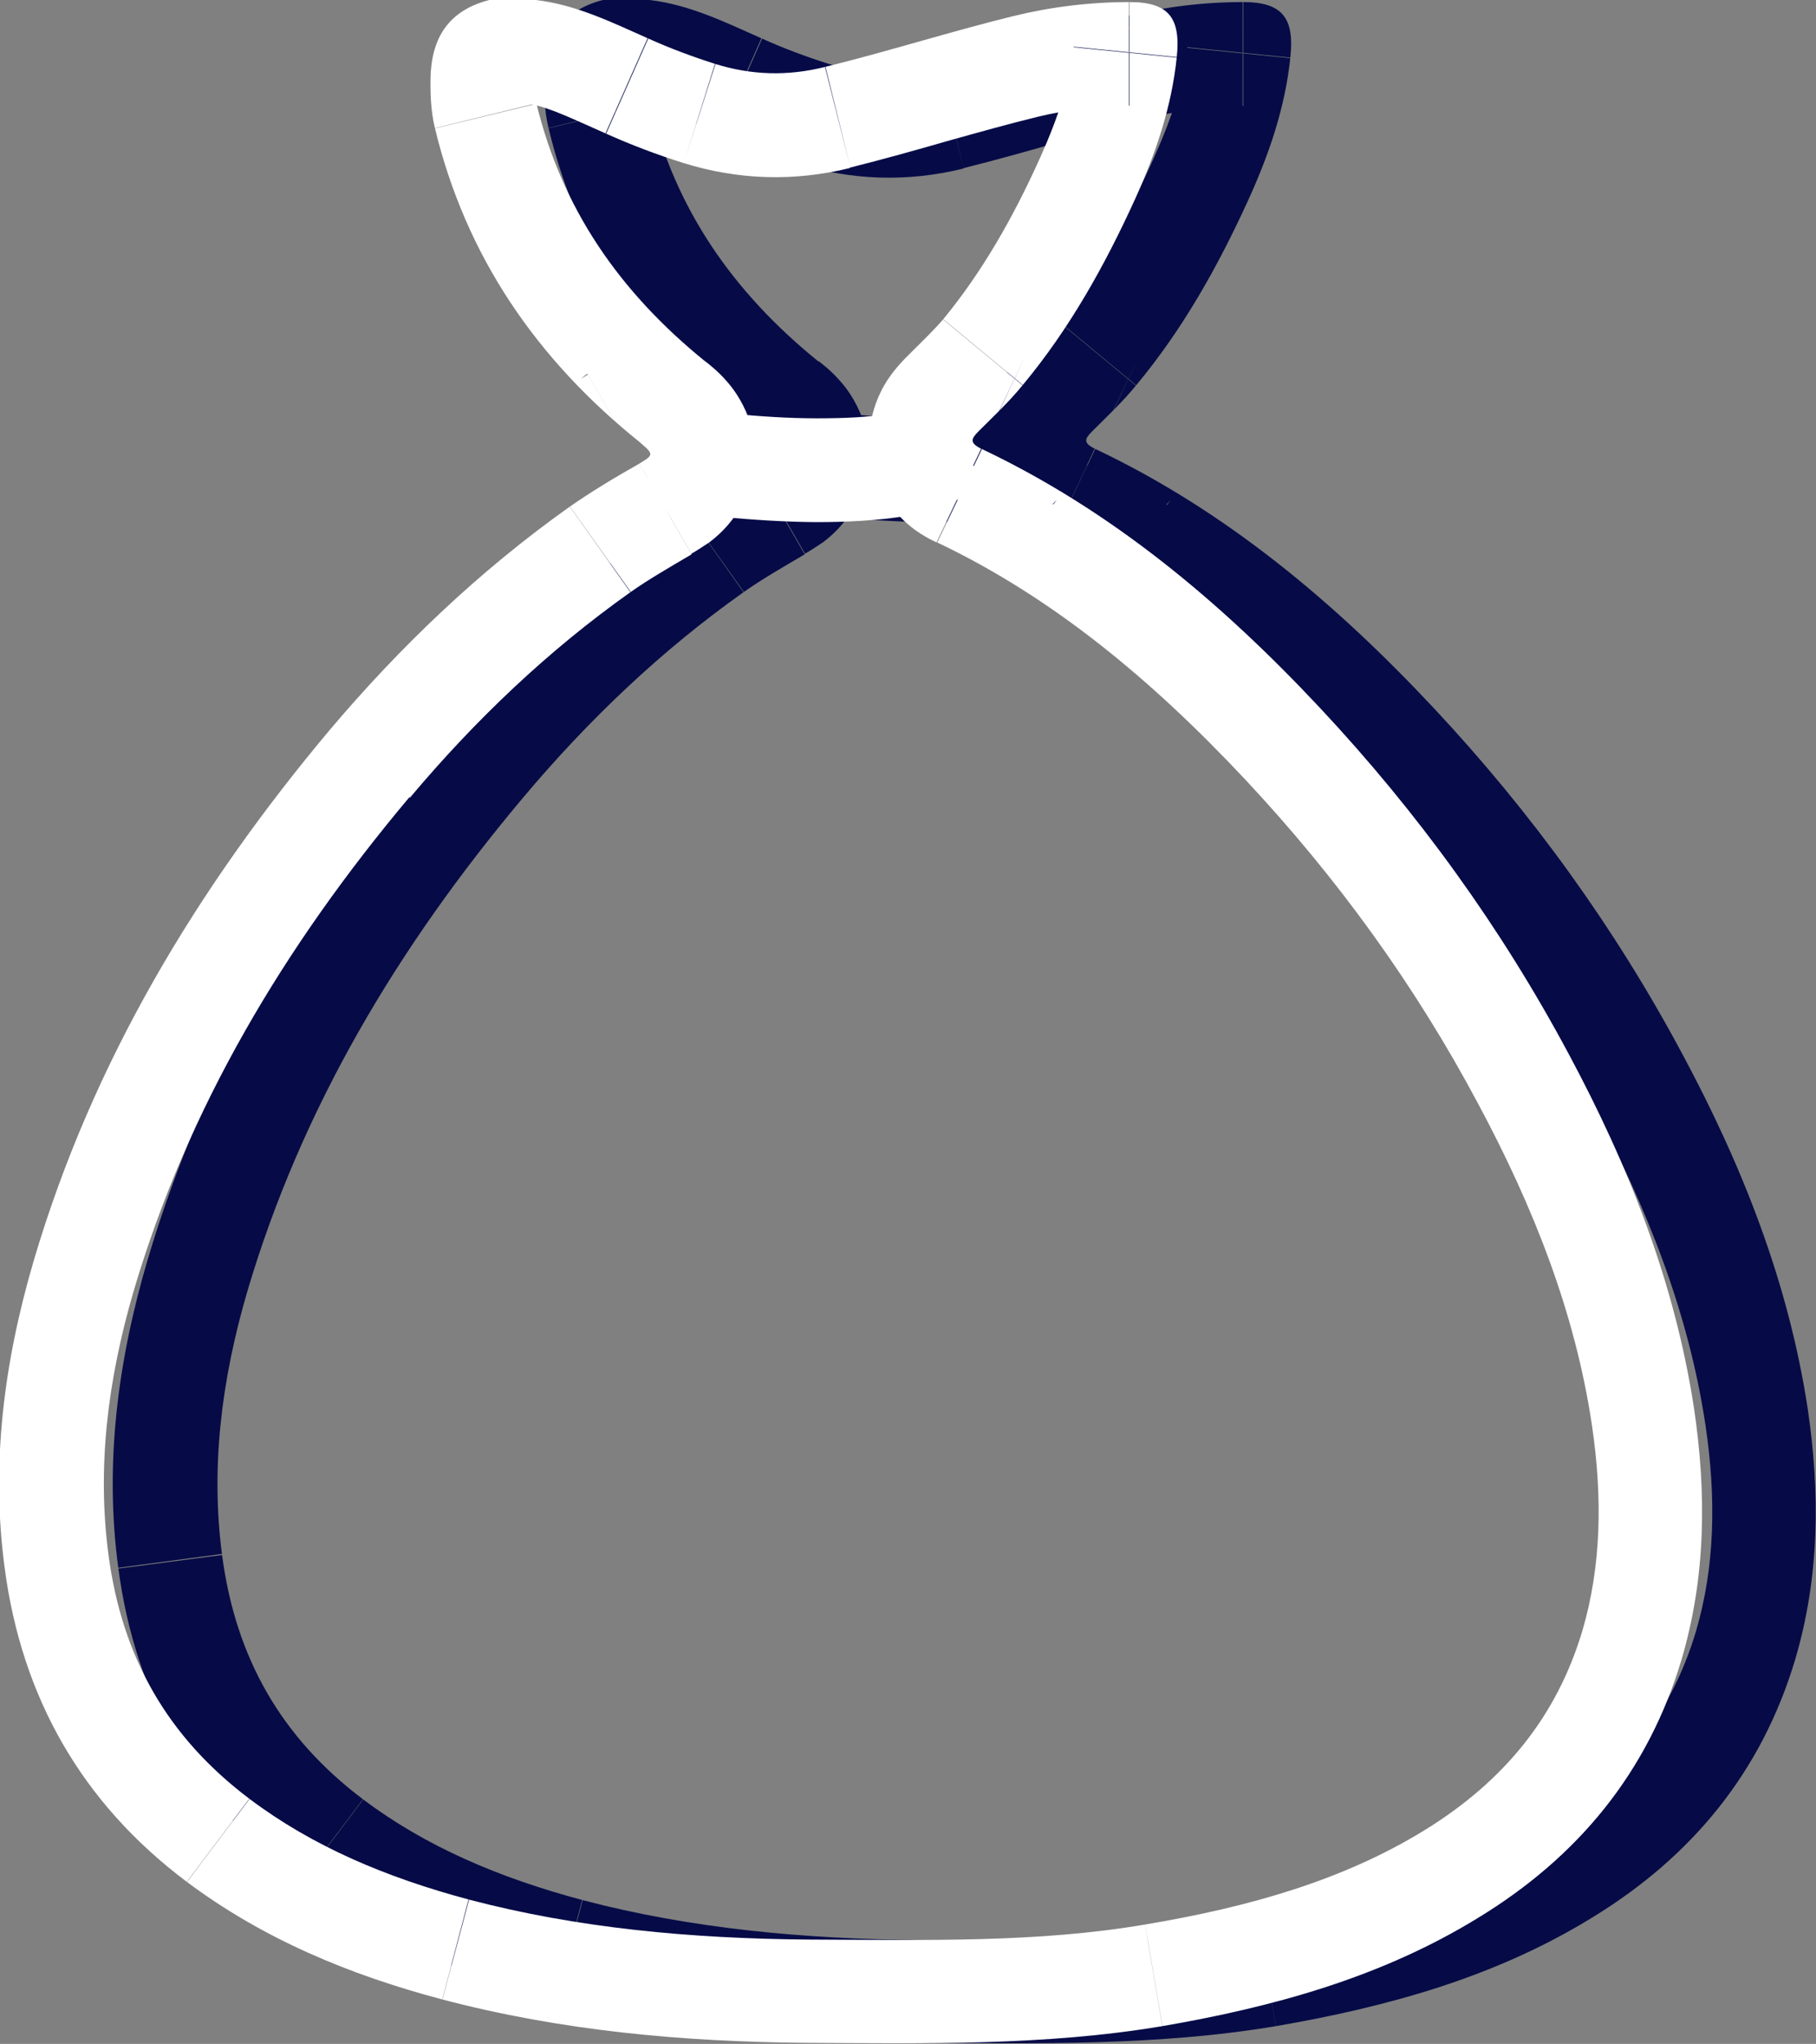 <?xml version="1.0" encoding="UTF-8"?>
<svg id="Layer_2" data-name="Layer 2" xmlns="http://www.w3.org/2000/svg" xmlns:xlink="http://www.w3.org/1999/xlink" viewBox="0 0 35 39.38">
  <rect x="0" y="0" width="35" height="39.38" fill="#808080" stroke="none"/>
  <defs>
    <style>
      .cls-1 {
        fill: #fff;
      }

      .cls-2 {
        clip-path: url(#clippath-2);
      }

      .cls-3 {
        clip-path: url(#clippath-1);
      }

      .cls-4 {
        fill: #060b47;
      }

      .cls-5 {
        clip-path: url(#clippath);
      }

      .cls-6 {
        clip-rule: evenodd;
      }

      .cls-6, .cls-7 {
        fill: none;
      }
    </style>
    <clipPath id="clippath">
      <rect class="cls-7" width="35" height="39.38"/>
    </clipPath>
    <clipPath id="clippath-1">
      <path class="cls-6" d="M11.68,0h.84c.77,.09,1.46,.43,2.16,.74,.42,.19,.85,.35,1.29,.49,.7,.22,1.4,.24,2.12,.06,1.22-.3,2.41-.68,3.63-.98,.74-.18,1.48-.27,2.24-.27,.75,0,.99,.3,.91,1.06-.1,.97-.41,1.87-.81,2.75-.58,1.27-1.26,2.49-2.16,3.57-.26,.32-.56,.6-.85,.89-.14,.14-.18,.22,.04,.33,2.54,1.2,4.65,2.98,6.55,5.01,1.88,2.01,3.48,4.22,4.78,6.65,1.16,2.16,2.05,4.41,2.42,6.84,.24,1.62,.23,3.24-.24,4.83-.65,2.18-2,3.81-3.92,4.98-1.87,1.15-3.95,1.72-6.1,2.09-2.27,.38-4.56,.33-6.85,.32-2.37-.02-4.72-.23-7.03-.84-1.77-.47-3.44-1.16-4.92-2.27-2.02-1.52-3.17-3.55-3.5-6.04-.27-2.01-.01-3.98,.56-5.92,1.13-3.83,3.15-7.18,5.7-10.22,1.37-1.62,2.89-3.07,4.62-4.3,.43-.3,.88-.57,1.34-.83,.13-.08,.2-.12,.22-.17,.02-.06-.05-.12-.2-.25-1.98-1.59-3.35-3.57-3.95-6.06-.08-.34-.09-.68-.08-1.03,.04-.79,.42-1.26,1.17-1.44Z"/>
    </clipPath>
    <clipPath id="clippath-2">
      <path class="cls-6" d="M9.49,0h.84c.77,.09,1.46,.43,2.16,.74,.42,.19,.85,.35,1.29,.49,.7,.22,1.4,.24,2.12,.06,1.22-.3,2.41-.68,3.63-.98,.74-.18,1.48-.27,2.24-.27,.75,0,.99,.3,.91,1.06-.1,.97-.41,1.87-.81,2.75-.58,1.27-1.26,2.49-2.16,3.57-.26,.32-.56,.6-.85,.89-.14,.14-.18,.22,.04,.33,2.54,1.2,4.65,2.98,6.55,5.01,1.88,2.01,3.48,4.22,4.78,6.65,1.16,2.16,2.05,4.41,2.42,6.84,.24,1.62,.23,3.24-.24,4.83-.65,2.18-2,3.81-3.92,4.98-1.87,1.15-3.95,1.72-6.1,2.09-2.27,.38-4.56,.33-6.85,.32-2.37-.02-4.72-.23-7.03-.84-1.77-.47-3.44-1.16-4.92-2.27-2.02-1.52-3.17-3.55-3.5-6.04-.27-2.01-.01-3.98,.56-5.92,1.13-3.83,3.15-7.18,5.7-10.22,1.37-1.62,2.89-3.07,4.62-4.3,.43-.3,.88-.57,1.34-.83,.13-.08,.2-.12,.22-.17,.02-.06-.05-.12-.2-.25-1.98-1.59-3.35-3.57-3.95-6.06-.08-.34-.09-.68-.08-1.03,.04-.79,.42-1.26,1.17-1.44Z"/>
    </clipPath>
  </defs>
  <g id="Layer_1-2" data-name="Layer 1">
    <g class="cls-5">
      <g class="cls-3">
        <path class="cls-4" d="M16.61,9.45c.4-1.1-.24-1.91-.41-2.1-.17-.2-.38-.36-.42-.39l-2.5,3.12c.11,.09,.02,.02-.09-.1-.06-.07-.23-.28-.35-.6-.13-.39-.15-.85,0-1.3l3.76,1.37Zm-1.1,1.22c.06-.03,.2-.12,.35-.22,.09-.07,.53-.39,.75-1l-3.76-1.37c.11-.31,.27-.51,.38-.63,.1-.11,.2-.19,.24-.22,.07-.05,.11-.07,.04-.03l2,3.46ZM12.5,1.54c0-.09,.02,.04-.13,.22-.15,.18-.29,.2-.23,.19l-.94-3.89c-.68,.17-1.4,.51-1.93,1.17-.53,.65-.73,1.42-.77,2.11l4,.2Zm.02,.46c-.02-.08-.04-.22-.02-.46l-4-.2c-.02,.45-.01,1.01,.13,1.6l3.89-.95Zm3.26,4.97c-1.67-1.35-2.77-2.96-3.26-4.97l-3.89,.94c.72,2.96,2.36,5.31,4.64,7.15l2.51-3.12Zm-1.45,4.44c.34-.24,.72-.46,1.18-.73l-2-3.46c-.44,.26-.97,.56-1.49,.93l2.32,3.26Zm-4.25,3.96c1.27-1.51,2.67-2.84,4.25-3.96l-2.31-3.26c-1.89,1.34-3.53,2.91-5,4.65l3.06,2.57Zm-5.31,9.5c1.04-3.51,2.89-6.62,5.31-9.5l-3.06-2.57c-2.69,3.2-4.86,6.78-6.09,10.94l3.84,1.14Zm-.49,5.09c-.22-1.67-.02-3.35,.49-5.09l-3.84-1.13C.3,25.86,0,28.12,.31,30.47l3.97-.53Zm2.72,4.71c-1.58-1.19-2.46-2.73-2.72-4.71l-3.97,.52c.4,3.01,1.82,5.53,4.28,7.38l2.41-3.2Zm4.23,1.94c-1.61-.43-3.02-1.03-4.23-1.94l-2.41,3.2c1.74,1.31,3.67,2.09,5.61,2.61l1.02-3.87Zm6.53,.77c-2.26-.02-4.44-.22-6.53-.77l-1.03,3.87c2.52,.67,5.05,.89,7.53,.91l.03-4Zm6.5-.29c-2.06,.35-4.15,.3-6.5,.29l-.03,4c2.22,.01,4.71,.08,7.2-.34l-.67-3.94Zm5.39-1.82c-1.56,.96-3.36,1.48-5.39,1.82l.67,3.94c2.27-.39,4.63-1.01,6.81-2.36l-2.09-3.41Zm3.04-3.85c-.49,1.65-1.5,2.9-3.04,3.85l2.09,3.41c2.29-1.41,3.99-3.42,4.79-6.12l-3.84-1.14Zm.18-3.96c.21,1.41,.18,2.73-.18,3.96l3.83,1.14c.58-1.94,.58-3.87,.3-5.7l-3.96,.6Zm-2.2-6.2c1.09,2.03,1.88,4.06,2.2,6.2l3.96-.6c-.41-2.73-1.41-5.2-2.63-7.49l-3.53,1.89Zm-4.48-6.23c1.77,1.89,3.27,3.96,4.48,6.23l3.53-1.89c-1.39-2.59-3.1-4.94-5.09-7.07l-2.92,2.73Zm-5.94-4.57c2.23,1.06,4.14,2.65,5.94,4.57l2.92-2.73c-2-2.14-4.31-4.1-7.15-5.45l-1.71,3.62Zm-.61-3.55s-.18,.18-.31,.37c-.12,.17-.37,.59-.39,1.18-.01,.68,.3,1.2,.61,1.52,.26,.27,.54,.41,.69,.48l1.72-3.61s.24,.11,.45,.33c.26,.26,.55,.73,.54,1.36-.01,.54-.24,.9-.32,1.01-.09,.12-.16,.2-.14,.18l-2.84-2.82Zm.73-.75c-.19,.22-.37,.39-.73,.75l2.83,2.82c.22-.22,.63-.61,.97-1.02l-3.08-2.55Zm1.87-3.12c-.53,1.18-1.13,2.22-1.87,3.12l3.08,2.55c1.05-1.27,1.82-2.65,2.44-4.02l-3.64-1.65Zm.64-2.13c-.07,.67-.29,1.35-.64,2.13l3.64,1.65c.44-.98,.85-2.1,.98-3.37l-3.98-.4Zm1.07,1.14c.22,0-.31,.06-.76-.46-.21-.25-.28-.5-.3-.63-.02-.11,0-.14-.01-.05l3.98,.4c.05-.49,.09-1.48-.61-2.31-.73-.87-1.76-.95-2.29-.95V2.04Zm-1.76,.21c.58-.14,1.16-.21,1.76-.21V-1.96c-.91,0-1.81,.1-2.72,.33l.96,3.88Zm-3.62,.98c.64-.16,1.28-.34,1.87-.51,.61-.17,1.18-.33,1.75-.47l-.96-3.88c-.65,.16-1.28,.34-1.88,.51-.61,.17-1.18,.33-1.76,.48l.97,3.88Zm-3.21-.09c1.06,.33,2.13,.36,3.2,.1l-.97-3.88c-.37,.09-.69,.08-1.03-.03l-1.21,3.81Zm-1.5-.57c.49,.22,.99,.41,1.5,.57l1.21-3.81c-.37-.12-.73-.25-1.08-.41l-1.62,3.66Zm-1.57-.58c.39,.04,.74,.21,1.57,.58l1.62-3.66c-.56-.25-1.59-.77-2.75-.9l-.44,3.98Zm-.62,.01h.84V-2h-.84V2Zm3.05,6.77l-1.88-.68,1.88,.68ZM10.51,1.44l-2-.1h0s2,.1,2,.1Zm.08,1.03l1.94-.47h0s-1.94,.47-1.94,.47Zm3.95,6.06l-1.25,1.56h0s1.25-1.56,1.25-1.56Zm-.02,.42l-1-1.73h0s1,1.73,1,1.73Zm-1.34,.83l1.16,1.63h0s-1.16-1.63-1.16-1.63Zm-4.62,4.3l-1.53-1.29h0s1.53,1.29,1.53,1.29ZM2.85,24.29l-1.92-.57h0s1.92,.57,1.92,.57Zm-.56,5.92l1.98-.26h0s-1.98,.26-1.98,.26Zm3.5,6.04l1.2-1.6h0s-1.2,1.6-1.2,1.6Zm4.92,2.27l.51-1.93h0s-.51,1.93-.51,1.93Zm7.03,.84v2s-.01,0-.01,0v-2Zm6.86-.32l.33,1.97h0s-.34-1.97-.34-1.97Zm6.1-2.09l-1.05-1.7h0s1.05,1.7,1.05,1.7Zm3.92-4.98l-1.92-.57h0s1.92,.57,1.92,.57Zm.24-4.83l-1.98,.3h0s1.98-.3,1.98-.3Zm-2.42-6.84l1.76-.94h0s-1.76,.94-1.76,.94Zm-4.78-6.65l1.46-1.37h0s-1.46,1.37-1.46,1.37Zm-6.55-5.01l-.86,1.81h0s.85-1.81,.85-1.81Zm-.04-.33l-1.42-1.41h0s1.42,1.41,1.42,1.41Zm.85-.89l-1.54-1.28h0s1.54,1.28,1.54,1.28Zm2.16-3.57l-1.82-.83h0s1.82,.83,1.82,.83Zm.81-2.75l1.99,.2h0s-1.99-.2-1.99-.2ZM23.96,.04V-1.96s0,0,0,0V.04Zm-2.24,.27l-.48-1.94h0s.48,1.94,.48,1.94Zm-3.63,.98l.48,1.94h0s-.49-1.94-.49-1.94Zm-2.12-.06l-.61,1.91h0s.6-1.91,.6-1.91Zm-1.29-.49l.81-1.83h0s-.81,1.83-.81,1.83ZM12.52,0l.22-1.99h-.11s-.11-.01-.11-.01V0ZM11.68,0V-2h-.24l-.23,.06L11.68,0Zm2.89,9.76c.83,.14,2.13,.29,3.34,.3,.6,0,1.21-.03,1.75-.12,.48-.09,1.12-.27,1.55-.73l-1.48-1.35c.05-.05-.01,.04-.43,.11-.36,.07-.83,.09-1.37,.09-1.08,0-2.27-.15-3.03-.27l-.32,1.97Z"/>
      </g>
      <g class="cls-2">
        <path class="cls-1" d="M14.42,9.45c.4-1.1-.24-1.91-.41-2.1-.17-.2-.38-.36-.42-.39l-2.5,3.12c.11,.09,.02,.02-.09-.1-.06-.07-.23-.28-.35-.6-.13-.39-.15-.85,0-1.3l3.76,1.37Zm-1.1,1.22c.06-.03,.2-.12,.35-.22,.09-.07,.53-.39,.75-1l-3.76-1.37c.11-.31,.27-.51,.38-.63,.1-.11,.2-.19,.24-.22,.07-.05,.11-.07,.04-.03l2,3.46ZM10.32,1.54c0-.09,.02,.04-.13,.22-.15,.18-.29,.2-.23,.19l-.94-3.89c-.68,.17-1.4,.51-1.93,1.17-.53,.65-.73,1.42-.77,2.11l4,.2Zm.02,.46c-.02-.08-.04-.22-.02-.46l-4-.2c-.02,.45-.01,1.01,.13,1.6l3.89-.95Zm3.26,4.97c-1.67-1.35-2.77-2.96-3.26-4.97l-3.89,.94c.72,2.96,2.36,5.31,4.64,7.15l2.51-3.12Zm-1.45,4.44c.34-.24,.72-.46,1.18-.73l-2-3.46c-.44,.26-.97,.56-1.49,.93l2.32,3.26Zm-4.25,3.96c1.27-1.51,2.67-2.84,4.25-3.96l-2.31-3.26c-1.89,1.34-3.53,2.91-5,4.65l3.06,2.57ZM2.58,24.86c1.04-3.51,2.89-6.62,5.31-9.5l-3.06-2.57C2.15,15.99-.02,19.57-1.25,23.73l3.84,1.14Zm-.49,5.09c-.22-1.67-.02-3.35,.49-5.09l-3.84-1.13c-.63,2.14-.93,4.4-.62,6.75l3.97-.53Zm2.72,4.71c-1.58-1.19-2.46-2.73-2.72-4.71l-3.97,.52c.4,3.01,1.82,5.53,4.28,7.38l2.41-3.2Zm4.23,1.94c-1.61-.43-3.02-1.03-4.23-1.94l-2.41,3.2c1.74,1.31,3.67,2.09,5.61,2.61l1.02-3.87Zm6.53,.77c-2.26-.02-4.44-.22-6.53-.77l-1.03,3.87c2.52,.67,5.05,.89,7.53,.91l.03-4Zm6.5-.29c-2.06,.35-4.15,.3-6.5,.29l-.03,4c2.22,.01,4.71,.08,7.2-.34l-.67-3.94Zm5.39-1.82c-1.56,.96-3.36,1.48-5.39,1.82l.67,3.94c2.27-.39,4.63-1.01,6.81-2.36l-2.09-3.41Zm3.04-3.85c-.49,1.65-1.5,2.9-3.04,3.85l2.09,3.41c2.29-1.41,3.99-3.42,4.79-6.12l-3.84-1.14Zm.18-3.96c.21,1.41,.18,2.73-.18,3.96l3.83,1.14c.58-1.94,.58-3.87,.3-5.7l-3.96,.6Zm-2.2-6.2c1.09,2.03,1.88,4.06,2.2,6.2l3.96-.6c-.41-2.73-1.41-5.2-2.63-7.49l-3.53,1.89Zm-4.48-6.23c1.77,1.89,3.27,3.96,4.48,6.23l3.53-1.89c-1.39-2.59-3.1-4.94-5.09-7.07l-2.92,2.73Zm-5.94-4.57c2.23,1.06,4.14,2.65,5.94,4.57l2.92-2.73c-2-2.14-4.31-4.1-7.15-5.45l-1.71,3.62Zm-.61-3.55s-.18,.18-.31,.37c-.12,.17-.37,.59-.39,1.18-.01,.68,.3,1.2,.61,1.52,.26,.27,.54,.41,.69,.48l1.72-3.61s.24,.11,.45,.33c.26,.26,.55,.73,.54,1.36-.01,.54-.24,.9-.32,1.01-.09,.12-.16,.2-.14,.18l-2.84-2.82Zm.73-.75c-.19,.22-.37,.39-.73,.75l2.83,2.82c.22-.22,.63-.61,.97-1.02l-3.08-2.55Zm1.87-3.12c-.53,1.18-1.13,2.22-1.87,3.12l3.08,2.55c1.05-1.27,1.82-2.65,2.44-4.02l-3.64-1.65Zm.64-2.13c-.07,.67-.29,1.35-.64,2.13l3.64,1.65c.44-.98,.85-2.1,.98-3.37l-3.98-.4Zm1.07,1.14c.22,0-.31,.06-.76-.46-.21-.25-.28-.5-.3-.63-.02-.11,0-.14-.01-.05l3.98,.4c.05-.49,.09-1.48-.61-2.31-.73-.87-1.76-.95-2.29-.95V2.04Zm-1.76,.21c.58-.14,1.16-.21,1.76-.21V-1.96c-.91,0-1.81,.1-2.72,.33l.96,3.88Zm-3.62,.98c.64-.16,1.28-.34,1.87-.51,.61-.17,1.18-.33,1.75-.47l-.96-3.88c-.65,.16-1.28,.34-1.88,.51-.61,.17-1.18,.33-1.76,.48l.97,3.88Zm-3.21-.09c1.06,.33,2.13,.36,3.2,.1l-.97-3.88c-.37,.09-.69,.08-1.03-.03l-1.21,3.81Zm-1.5-.57c.49,.22,.99,.41,1.5,.57l1.21-3.81c-.37-.12-.73-.25-1.08-.41l-1.62,3.66Zm-1.57-.58c.39,.04,.74,.21,1.57,.58l1.62-3.66c-.56-.25-1.59-.77-2.75-.9l-.44,3.98Zm-.62,.01h.84V-2h-.84V2Zm3.05,6.77l-1.88-.68,1.88,.68ZM8.32,1.44l-2-.1h0s2,.1,2,.1Zm.08,1.03l1.94-.47h0s-1.94,.47-1.94,.47Zm3.95,6.06l-1.25,1.56h0s1.25-1.56,1.25-1.56Zm-.02,.42l-1-1.73h0s1,1.73,1,1.73Zm-1.34,.83l1.16,1.63h0s-1.16-1.63-1.16-1.63Zm-4.62,4.3l-1.53-1.29h0s1.53,1.29,1.53,1.29ZM.66,24.29l-1.92-.57h0s1.92,.57,1.92,.57ZM.11,30.21l1.98-.26h0s-1.98,.26-1.98,.26Zm3.5,6.04l1.2-1.6h0s-1.2,1.6-1.2,1.6Zm4.92,2.27l.51-1.93h0s-.51,1.93-.51,1.93Zm7.03,.84v2s-.01,0-.01,0v-2Zm6.86-.32l.33,1.97h0s-.34-1.97-.34-1.97Zm6.1-2.09l-1.05-1.7h0s1.05,1.7,1.05,1.7Zm3.92-4.98l-1.92-.57h0s1.92,.57,1.92,.57Zm.24-4.83l-1.98,.3h0s1.98-.3,1.98-.3Zm-2.42-6.84l1.76-.94h0s-1.76,.94-1.76,.94Zm-4.78-6.65l1.46-1.37h0s-1.46,1.37-1.46,1.37Zm-6.55-5.01l-.86,1.81h0s.85-1.81,.85-1.81Zm-.04-.33l-1.42-1.41h0s1.42,1.41,1.42,1.41Zm.85-.89l-1.54-1.28h0s1.54,1.28,1.54,1.28Zm2.16-3.57l-1.82-.83h0s1.82,.83,1.82,.83Zm.81-2.75l1.99,.2h0s-1.99-.2-1.99-.2ZM21.78,.04V-1.96s0,0,0,0V.04Zm-2.24,.27l-.48-1.94h0s.48,1.94,.48,1.94Zm-3.63,.98l.48,1.94h0s-.49-1.94-.49-1.94Zm-2.12-.06l-.61,1.91h0s.6-1.91,.6-1.91Zm-1.29-.49l.81-1.83h0s-.81,1.83-.81,1.83ZM10.34,0l.22-1.99h-.11s-.11-.01-.11-.01V0ZM9.49,0V-2h-.24l-.23,.06L9.49,0Zm2.89,9.76c.83,.14,2.13,.29,3.34,.3,.6,0,1.21-.03,1.75-.12,.48-.09,1.12-.27,1.55-.73l-1.48-1.35c.05-.05-.01,.04-.43,.11-.36,.07-.83,.09-1.37,.09-1.08,0-2.27-.15-3.03-.27l-.32,1.97Z"/>
      </g>
    </g>
  </g>
</svg>